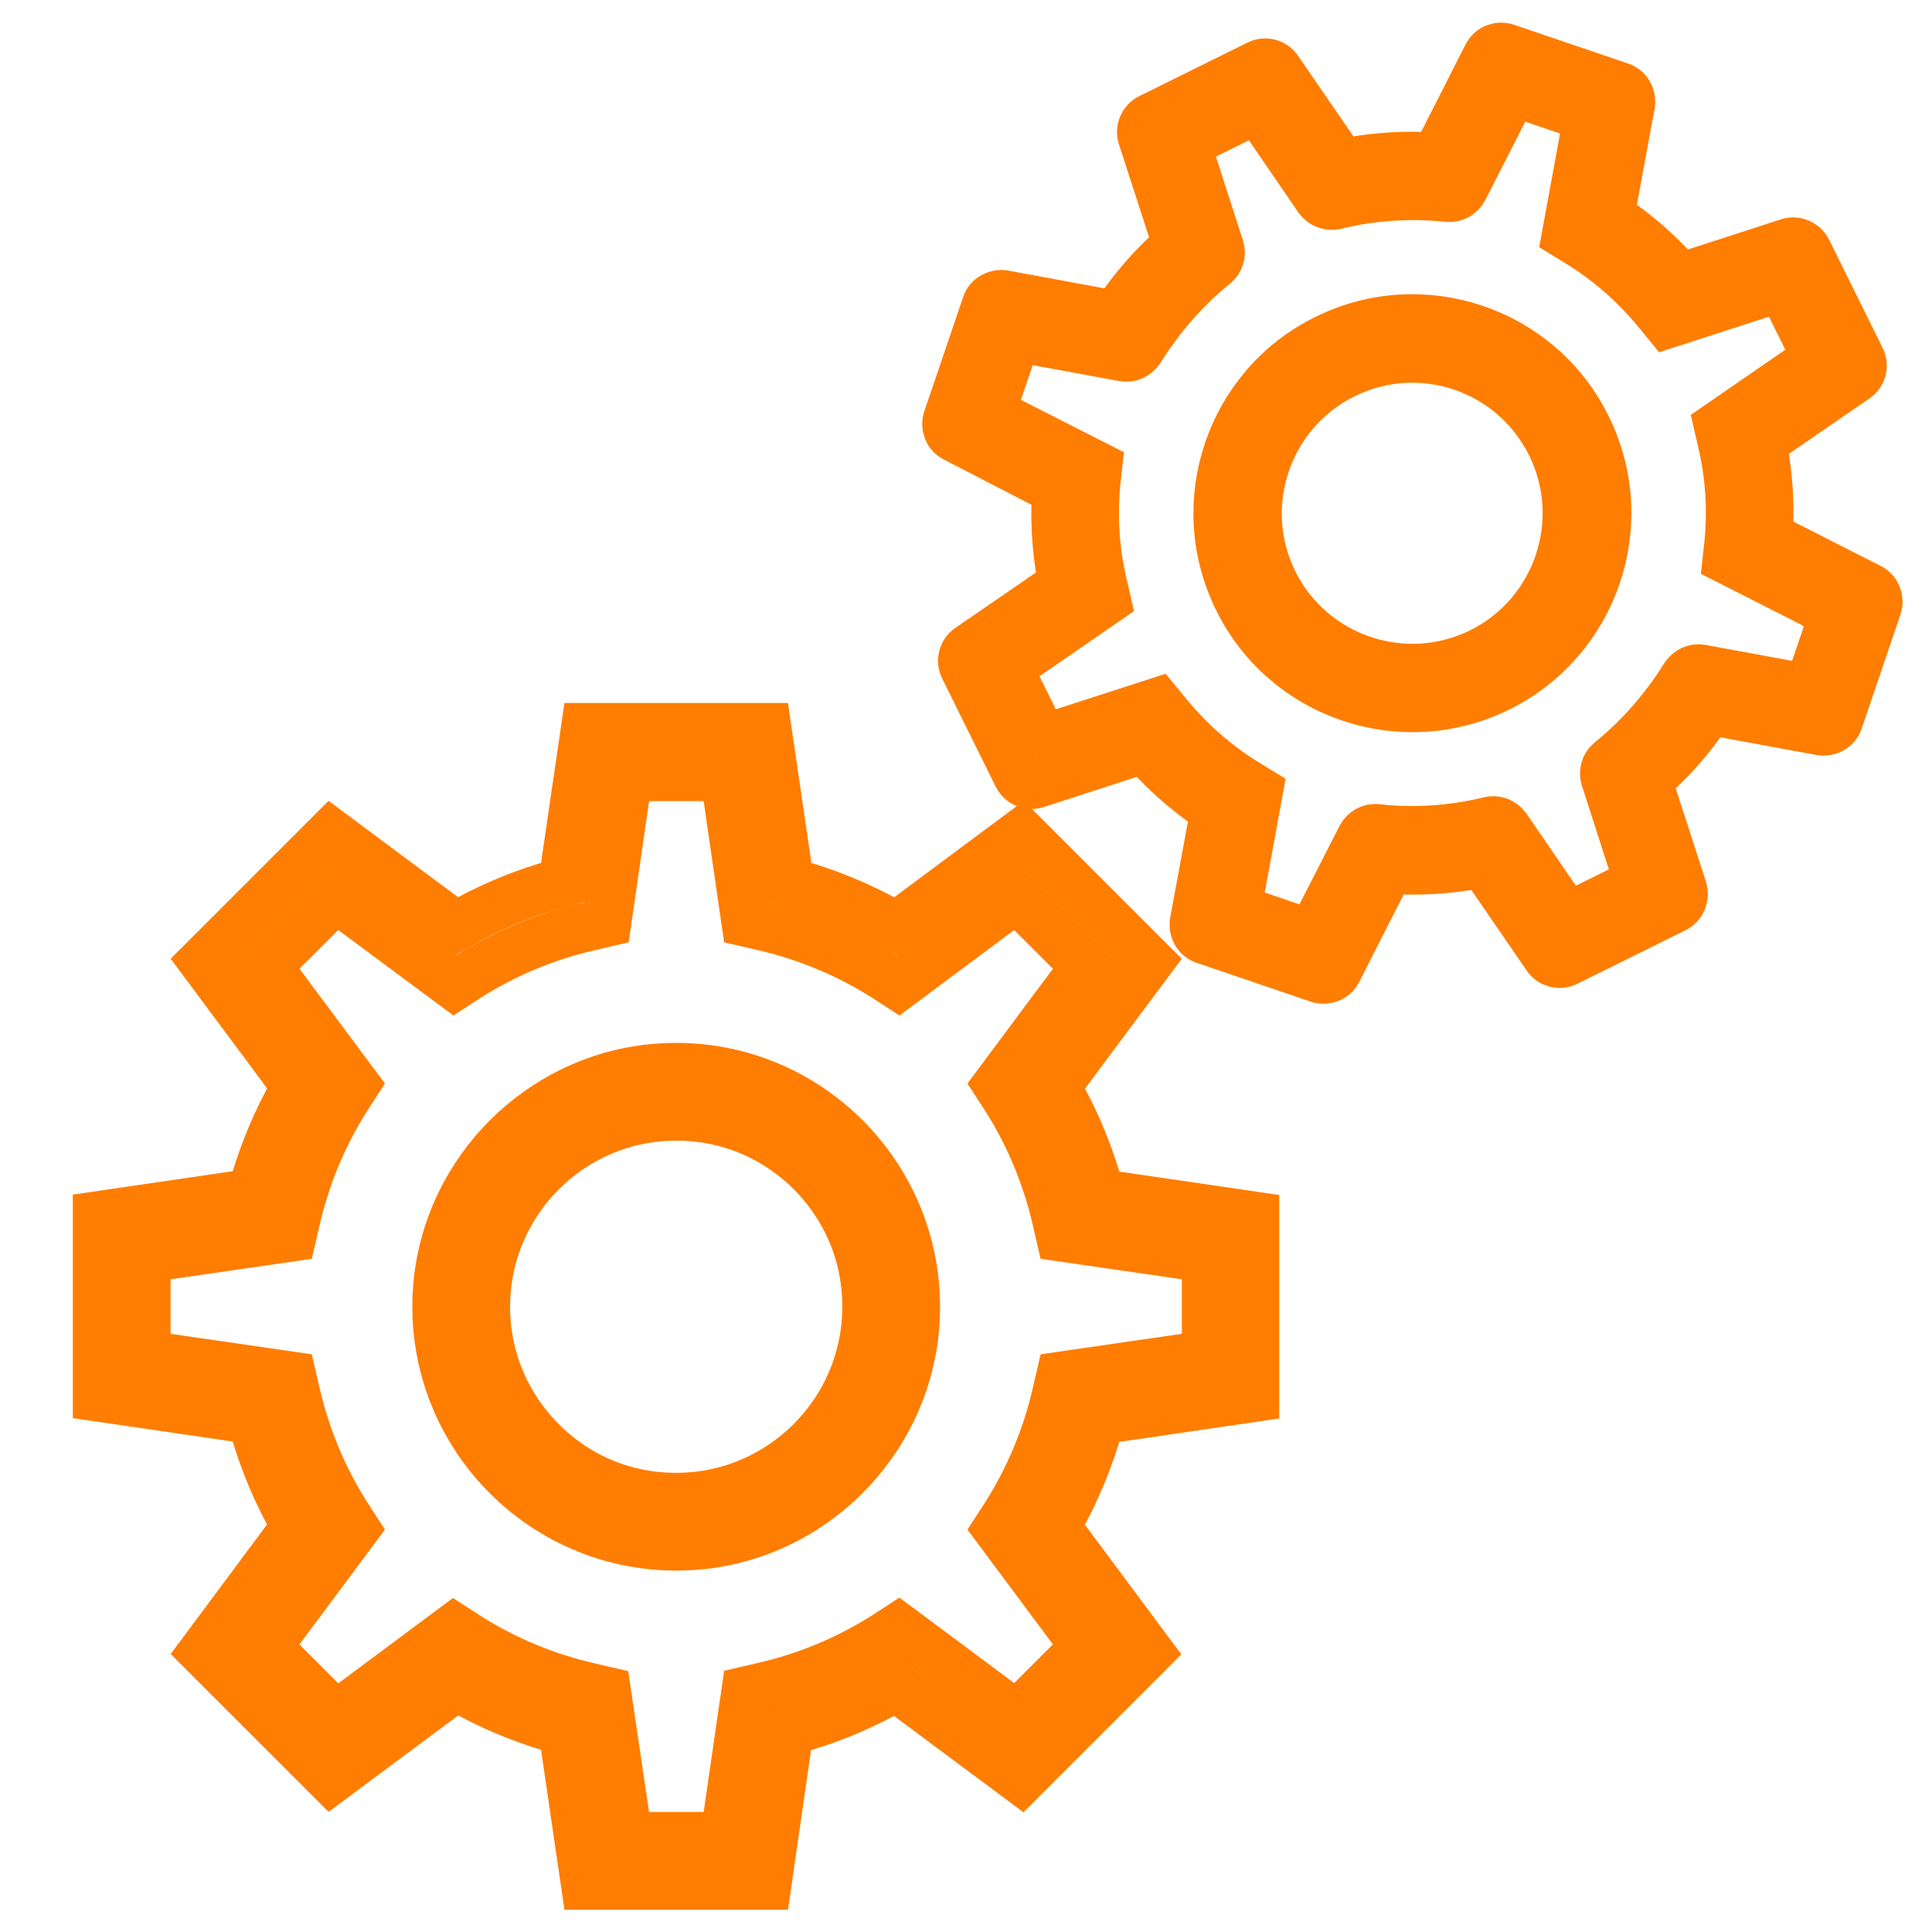 <?xml version="1.0" encoding="utf-8"?>
<!-- Generator: Adobe Illustrator 21.1.0, SVG Export Plug-In . SVG Version: 6.00 Build 0)  -->
<svg version="1.1" id="Layer_1" xmlns="http://www.w3.org/2000/svg" xmlns:xlink="http://www.w3.org/1999/xlink" x="0px" y="0px"
	 viewBox="0 0 512 512" style="enable-background:new 0 0 512 512;" xml:space="preserve">
<style type="text/css">
	.st0{fill:none;stroke:#FF7D00;stroke-width:13;stroke-miterlimit:10;}
</style>
<g>
	<path class="st0" d="M203.2,499.6h-48l-6-41c-9.9-2.6-19.4-6.6-28.3-11.7l-33.2,24.7l-33.9-33.9l24.7-33.2
		c-5.2-8.9-9.1-18.4-11.7-28.3l-41-6v-48l41-6c2.6-9.9,6.6-19.4,11.7-28.3l-24.7-33.2l33.9-33.9l33.2,24.7
		c8.9-5.2,18.4-9.1,28.3-11.7l6-41h48l6,41c9.9,2.6,19.4,6.6,28.3,11.7l33.2-24.7l33.9,33.9L279.8,288c5.2,8.9,9.1,18.4,11.7,28.3
		l41,6v48l-41,6c-2.6,9.9-6.6,19.4-11.7,28.3l24.7,33.2l-33.9,33.9l-33.2-24.7c-8.9,5.2-18.4,9.1-28.3,11.7L203.2,499.6z
		 M166.4,486.7h25.7l5.6-38.6l4.3-1c11.5-2.6,22.4-7.1,32.4-13.4l3.7-2.4l31.3,23.3l18.2-18.2l-23.3-31.3l2.4-3.7
		c6.3-10,10.8-20.9,13.4-32.4l1-4.3l38.6-5.6v-25.7l-38.6-5.6l-1-4.3c-2.6-11.5-7.1-22.4-13.4-32.4l-2.4-3.7l23.3-31.3l-18.2-18.2
		l-31.3,23.3l-3.7-2.4c-10-6.3-20.9-10.8-32.4-13.4l-4.3-1l-5.6-38.6h-25.7l-5.6,38.6l-4.3,1c-11.5,2.6-22.4,7.1-32.4,13.4l-3.7,2.4
		L89,237.9l-18.2,18.2l23.3,31.3l-2.4,3.7c-6.3,10-10.8,20.9-13.4,32.4l-1,4.3l-38.6,5.6v25.7l38.6,5.6l1,4.3
		c2.6,11.5,7.1,22.4,13.4,32.4l2.4,3.7l-23.3,31.3L89,454.7l31.3-23.3l3.7,2.4c10,6.3,20.9,10.8,32.4,13.4l4.3,1L166.4,486.7z"/>
</g>
<g>
	<path class="st0" d="M185.7,409.4c-40,4-73.6-29.5-69.6-69.6c3-29.6,26.9-53.6,56.6-56.6c40-4,73.6,29.5,69.6,69.6
		C239.3,382.4,215.4,406.4,185.7,409.4z M185.8,296.2c-33-4.2-60.9,23.7-56.7,56.7c2.9,22.5,21,40.7,43.5,43.5
		c33,4.2,60.9-23.7,56.7-56.7C226.5,317.2,208.3,299,185.8,296.2z"/>
</g>
<g>
	<path class="st0" d="M443.8,240.7l-28.7,14.2c-1.8,0.9-4,0.3-5.1-1.3l-15.6-22.7c-0.9-1.3-2.5-1.9-4-1.7
		c-6.5,1.1-13.1,1.6-19.7,1.3c-1.6-0.1-3.1,0.8-3.8,2.2l-12.5,24.6c-0.9,1.8-3,2.6-4.9,2l-30.3-10.3c-1.9-0.6-3-2.6-2.7-4.6l5-27.1
		c0.3-1.6-0.4-3.1-1.7-4c-5.4-3.8-10.4-8.1-14.8-13c-1.1-1.2-2.7-1.6-4.2-1.1l-26.2,8.5c-1.9,0.6-4-0.3-4.9-2.1l-14.2-28.7
		c-0.9-1.8-0.3-4,1.3-5.1l22.7-15.6c1.3-0.9,1.9-2.5,1.7-4c-1.1-6.5-1.6-13.1-1.3-19.7c0.1-1.6-0.8-3.1-2.2-3.8L253.1,116
		c-1.8-0.9-2.6-3-2-4.9l10.3-30.3c0.6-1.9,2.6-3,4.6-2.7l27.1,5c1.6,0.3,3.1-0.4,4-1.7c3.8-5.4,8.1-10.4,13-14.8
		c1.2-1.1,1.6-2.7,1.1-4.2l-8.5-26.2c-0.6-1.9,0.3-4,2.1-4.9l28.7-14.2c1.8-0.9,4-0.3,5.1,1.3l15.6,22.7c0.9,1.3,2.5,1.9,4,1.7
		c6.5-1.1,13.1-1.6,19.7-1.3c1.6,0.1,3.1-0.8,3.8-2.2l12.5-24.6c0.9-1.8,3-2.6,4.9-2l30.3,10.3c1.9,0.6,3,2.6,2.7,4.6l-5,27.1
		c-0.3,1.6,0.4,3.1,1.7,4c5.4,3.8,10.4,8.1,14.8,13c1.1,1.2,2.7,1.6,4.2,1.1l26.2-8.5c1.9-0.6,4,0.3,4.9,2.1l14.2,28.7
		c0.9,1.8,0.3,4-1.3,5.1l-22.7,15.6c-1.3,0.9-1.9,2.5-1.7,4c1.1,6.5,1.6,13.1,1.3,19.7c-0.1,1.6,0.8,3.1,2.2,3.8l24.6,12.5
		c1.8,0.9,2.6,3,2,4.9l-10.3,30.3c-0.6,1.9-2.6,3-4.6,2.7l-27.1-5c-1.6-0.3-3.1,0.4-4,1.7c-3.8,5.4-8.1,10.4-13,14.8
		c-1.2,1.1-1.6,2.7-1.1,4.2l8.5,26.2C446.5,237.7,445.6,239.8,443.8,240.7z M418.6,241.5l12.5-6.2c1.8-0.9,2.7-3,2.1-4.9l-7.8-24.2
		c-0.5-1.6,0-3.3,1.3-4.4l0,0c7.8-6.3,14.5-14,19.8-22.5l0.1-0.1c0.9-1.4,2.5-2.2,4.2-1.9l25,4.6c2,0.4,3.9-0.8,4.6-2.7l4.5-13.2
		c0.6-1.9-0.2-4-2-4.9l-25.2-12.8l0.4-3.6c1-9.6,0.4-19.1-1.9-28.4l-0.8-3.5l23.2-16c1.7-1.1,2.2-3.3,1.3-5.1l-6.2-12.5
		c-0.9-1.8-3-2.7-4.9-2.1l-26.9,8.7l-2.3-2.8c-6-7.4-13.2-13.8-21.4-18.8l-3.1-1.9l5.1-27.8c0.4-2-0.8-3.9-2.7-4.6l-13.2-4.5
		c-1.9-0.6-4,0.2-4.9,2l-11.6,22.7c-0.8,1.5-2.4,2.4-4,2.2l-0.2,0c-9.9-1-20-0.4-29.7,2l-0.1,0c-1.6,0.4-3.3-0.3-4.3-1.6l-14.4-21
		c-1.1-1.7-3.3-2.2-5.1-1.3l-12.5,6.2c-1.8,0.9-2.7,3-2.1,4.9l7.8,24.2c0.5,1.6,0,3.3-1.3,4.4l0,0c-7.8,6.3-14.5,14-19.8,22.5
		l-0.1,0.1c-0.9,1.4-2.5,2.2-4.2,1.9l-25-4.6c-2-0.4-3.9,0.8-4.6,2.7l-4.5,13.2c-0.6,1.9,0.2,4,2,4.9l25.2,12.8l-0.4,3.6
		c-1,9.6-0.4,19.1,1.9,28.4l0.8,3.5l-23.2,16c-1.7,1.1-2.2,3.3-1.3,5.1l6.2,12.5c0.9,1.8,3,2.7,4.9,2.1l26.9-8.7l2.3,2.8
		c6,7.4,13.2,13.8,21.4,18.8l3.1,1.9l-5.1,27.8c-0.4,2,0.8,3.9,2.7,4.6l13.2,4.5c1.9,0.6,4-0.2,4.9-2l11.6-22.7
		c0.8-1.5,2.4-2.4,4-2.2l0.1,0c10,1.1,20.1,0.4,29.9-2h0c1.6-0.4,3.3,0.3,4.3,1.6l14.4,21C414.6,241.8,416.8,242.4,418.6,241.5z"/>
</g>
<g>
	<path class="st0" d="M397.1,182.2c-25.5,12.6-56.5,2.1-69-23.4c-12.6-25.5-2.1-56.5,23.4-69c25.5-12.6,56.5-2.1,69,23.4
		C433.1,138.7,422.6,169.6,397.1,182.2z M356.1,99.2c-20.3,10-28.7,34.7-18.7,55c10,20.3,34.7,28.7,55,18.7
		c20.3-10,28.7-34.7,18.7-55C401.1,97.5,376.4,89.1,356.1,99.2z"/>
</g>
</svg>
